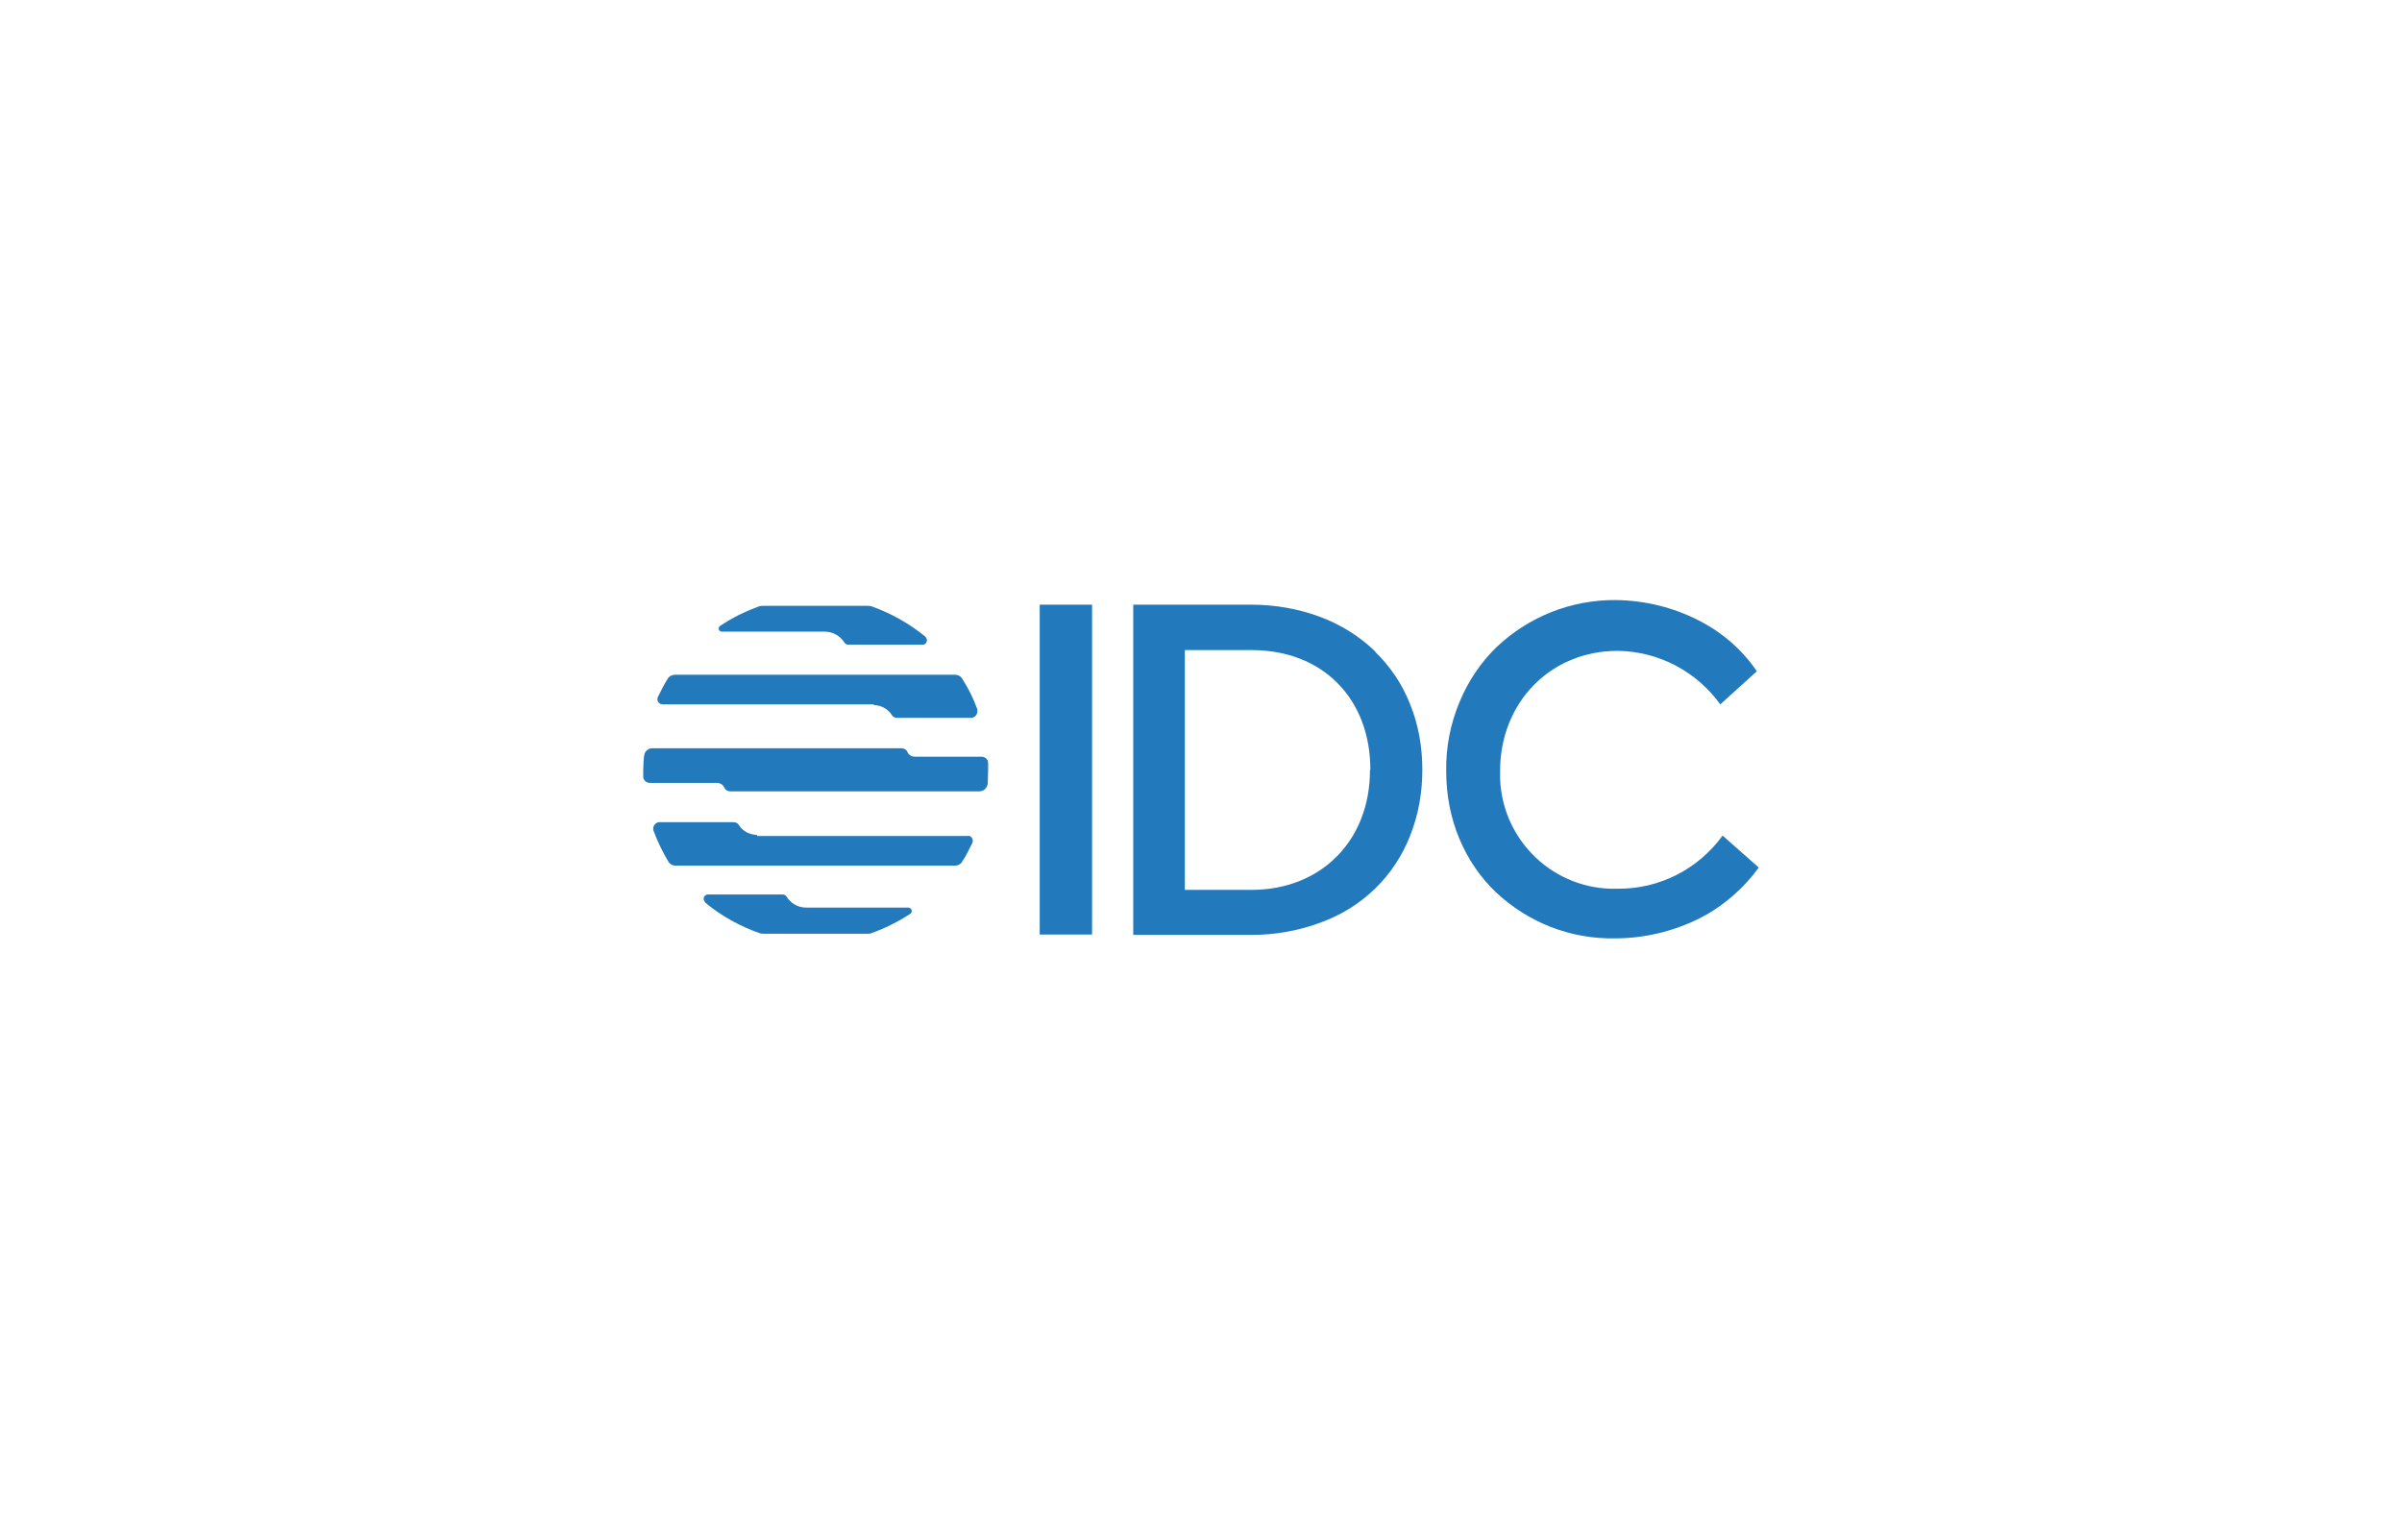 <?xml version="1.0" encoding="UTF-8"?><svg id="Layer_1" xmlns="http://www.w3.org/2000/svg" viewBox="0 0 624 400"><defs><style>.cls-1{fill:#2279bc;}</style></defs><g id="b63852fe-bb2b-49fb-ac6b-892f5cd3a7b5"><g id="e7299db7-2870-4bcb-a1f8-b9f84897ccfd"><rect class="cls-1" x="270.1" y="157.1" width="13.6" height="85.7"/><path class="cls-1" d="M357.3,169.3c-4-3.9-8.8-6.9-14-8.9-5.8-2.2-12-3.3-18.2-3.3h-30.7v85.8h30.7c6.2,0,12.4-1.1,18.2-3.3,5.2-1.9,10-4.9,14-8.8,3.9-3.8,7-8.5,9-13.6,2.2-5.5,3.2-11.3,3.2-17.2,0-5.9-1-11.7-3.2-17.1-2-5.1-5.1-9.7-9-13.5Zm-1.4,30.8c0,18.3-12.7,31.1-30.8,31.1h-17.3v-62.3h17.4c18.3,0,30.8,12.5,30.8,31.1h0Z"/><path class="cls-1" d="M447.5,217.1h0c-6.4,8.8-16.5,13.9-27.3,13.8-16.3,.5-29.9-12.3-30.5-28.6v-2c0-17.8,13.1-31.2,30.5-31.2,10.6,.1,20.5,5.3,26.7,13.9h0l9.5-8.6h0c-3.8-5.6-9-10.1-15.1-13.2-6.6-3.4-14-5.2-21.5-5.3-11.6-.1-22.7,4.3-31.1,12.3-4.1,4-7.3,8.8-9.5,14.1-2.4,5.7-3.6,11.8-3.5,18,0,6.1,1.1,12.2,3.5,17.8,2.2,5.2,5.4,9.9,9.4,13.7,8.4,7.9,19.4,12.2,30.9,12,7.6,0,15.2-1.8,22-5.2,6.1-3.1,11.4-7.7,15.4-13.2h0l-9.5-8.4Z"/><path class="cls-1" d="M183.2,234.5c4.2,3.5,9.1,6.2,14.3,8,.2,0,.5,.1,.7,.1h27.3c.2,0,.5,0,.7-.1,3.7-1.3,7.1-3,10.3-5.1,.4-.3,.5-.8,.2-1.2-.2-.2-.4-.4-.7-.4h-26.6c-2.1,0-4-1.1-5.1-2.9-.2-.3-.6-.5-.9-.5h-19.5c-.6,0-1.1,.5-1.1,1.1h0c0,.3,.1,.6,.4,.9h0Z"/><path class="cls-1" d="M240.5,165.5c-4.1-3.4-8.9-6.1-13.9-7.9-.5-.2-1-.2-1.5-.2h-26.6c-.5,0-1,0-1.5,.2-3.5,1.3-6.8,2.9-9.9,5-.4,.2-.5,.7-.3,1.1,.1,.2,.4,.4,.7,.4h26.7c2.1,0,4.1,1.1,5.2,2.9,.2,.3,.6,.5,.9,.5h19.4c.6,0,1.1-.5,1.1-1.2,0-.3-.2-.6-.4-.9h0Z"/><path class="cls-1" d="M256.7,198.2c0-.9-.8-1.6-1.7-1.6h-17.3c-.9,0-1.7-.5-2-1.3-.3-.6-.9-.9-1.5-.9h-64.7c-1.2,0-2.1,.9-2.2,2.1-.1,1.2-.2,2.4-.2,3.5v1.8c0,.9,.8,1.6,1.7,1.6h17.4c.9,0,1.7,.5,2,1.3,.3,.6,.9,.9,1.5,.9h64.7c1.2,0,2.1-.9,2.2-2.1,0-1.2,.1-2.4,.1-3.5,0-.6,0-1.2,0-1.8Z"/><path class="cls-1" d="M227,183.2c1.9,0,3.7,1,4.7,2.6,.3,.5,.9,.8,1.5,.7h19.1c.9,0,1.6-.8,1.6-1.7,0-.2,0-.3,0-.5-1-2.8-2.3-5.4-3.9-7.9-.4-.7-1.1-1.1-1.9-1.1h-72.6c-.8,0-1.6,.3-2,1-1,1.5-1.8,3.2-2.6,4.8-.3,.7,0,1.5,.7,1.8,0,0,0,0,0,0h0c.2,0,.4,.1,.6,.1h54.8Z"/><path class="cls-1" d="M196.6,216.9c-1.9,0-3.7-1-4.7-2.6-.3-.5-.9-.7-1.4-.7h-19.1c-.9,0-1.7,.7-1.7,1.7h0c0,.2,0,.4,.1,.6,1,2.7,2.3,5.4,3.8,7.9,.4,.7,1.1,1.1,1.9,1.1h72.6c.8,0,1.5-.4,1.9-1.1,1-1.5,1.8-3.2,2.6-4.8,.3-.7,0-1.5-.7-1.8,0,0,0,0,0,0-.2,0-.4-.1-.5,0h-54.7Z"/></g></g></svg>